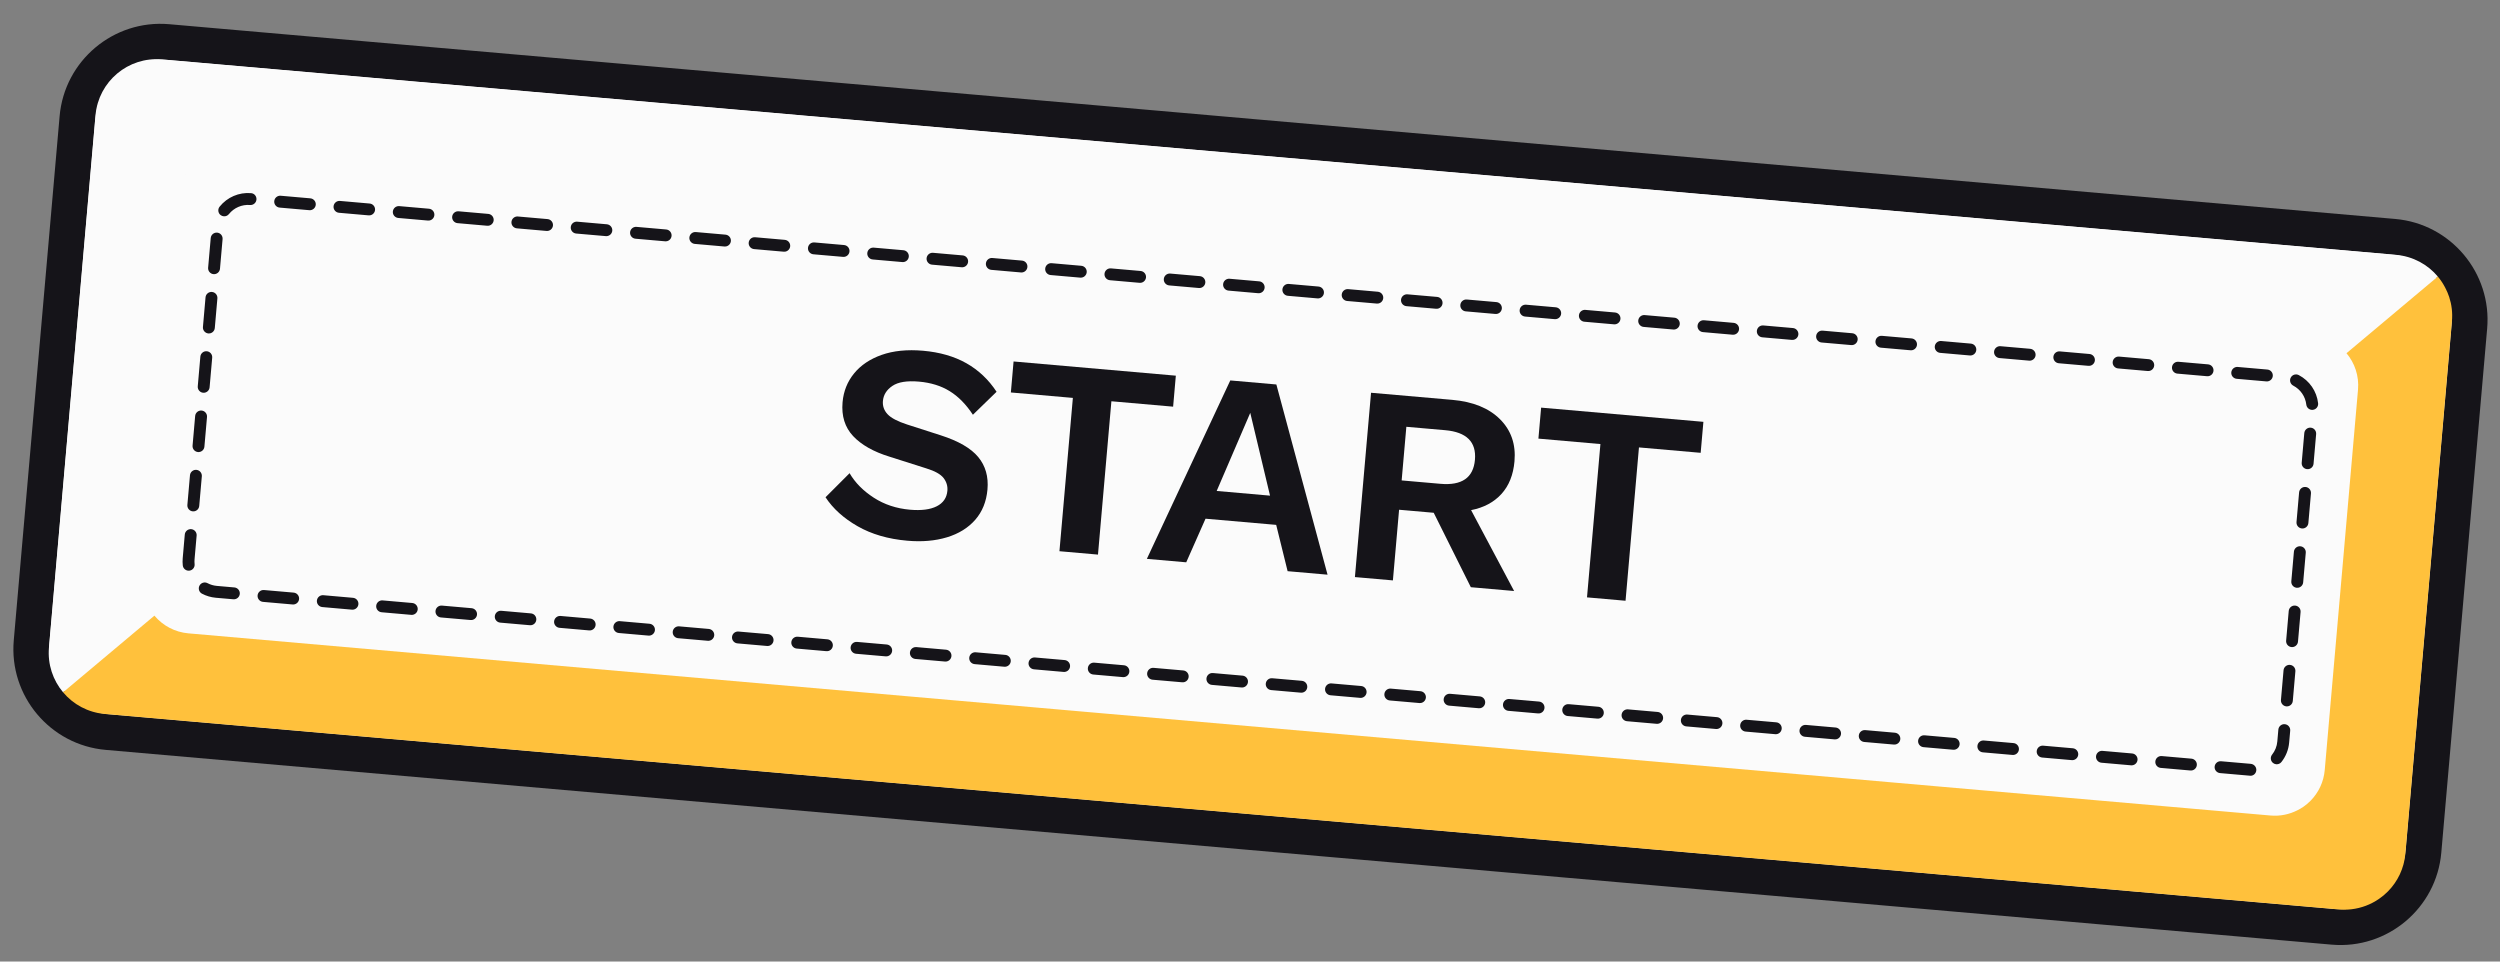 <svg width="156" height="60" viewBox="0 0 156 60" fill="none" xmlns="http://www.w3.org/2000/svg">
<rect x="0" y="0" width="156" height="60" fill="#808080" stroke="none"/>
<path d="M145.694 56.727L6.789 44.574C4.543 44.378 2.881 42.397 3.077 40.151L5.939 7.441C6.136 5.195 8.116 3.533 10.363 3.729L149.268 15.882C151.514 16.079 153.176 18.059 152.98 20.306L150.118 53.015C149.922 55.261 147.941 56.923 145.694 56.727Z" fill="#FBFBFB"/>
<path d="M149.268 15.882C151.514 16.078 153.176 18.059 152.98 20.306L150.118 53.015C149.922 55.261 147.941 56.923 145.694 56.727L6.789 44.574C4.543 44.378 2.881 42.397 3.077 40.15L5.939 7.441C6.136 5.195 8.116 3.533 10.363 3.729L149.268 15.882ZM149.462 13.663L10.557 1.51C7.09 1.207 4.024 3.781 3.72 7.247L0.859 39.956C0.555 43.423 3.129 46.49 6.595 46.793L145.5 58.946C148.967 59.249 152.034 56.675 152.337 53.209L155.199 20.5C155.502 17.034 152.928 13.966 149.462 13.663Z" fill="#151419"/>
<path d="M9.635 38.417C9.121 37.804 8.841 36.996 8.916 36.136L10.992 12.409C11.142 10.69 12.658 9.418 14.377 9.568L144.3 20.935C146.02 21.086 147.291 22.601 147.141 24.32C147.216 23.461 146.936 22.652 146.422 22.039L152.122 17.257C151.491 16.507 150.576 15.996 149.523 15.904L10.107 3.707C8.002 3.523 6.146 5.08 5.961 7.186L3.055 40.406C2.871 42.511 4.428 44.367 6.534 44.552C5.481 44.459 4.565 43.949 3.936 43.199L9.635 38.417Z" fill="#FBFBFB"/>
<path d="M148.451 56.091C148.653 55.952 148.841 55.794 149.013 55.619C148.841 55.794 148.653 55.952 148.451 56.091Z" fill="#FBFBFB"/>
<path d="M152.828 18.527C152.761 18.324 152.675 18.13 152.577 17.943C152.449 17.698 152.297 17.467 152.121 17.257L146.421 22.04C146.935 22.652 147.216 23.461 147.14 24.32L145.064 48.048C144.999 48.8 144.671 49.466 144.181 49.965C144.04 50.108 143.887 50.237 143.722 50.35C143.607 50.429 143.485 50.498 143.36 50.561C142.858 50.816 142.282 50.941 141.679 50.888L11.756 39.521C10.907 39.447 10.169 39.039 9.655 38.439C9.648 38.431 9.641 38.424 9.635 38.417L3.936 43.199C4.565 43.95 5.481 44.459 6.533 44.551L145.95 56.749C146.213 56.772 146.472 56.768 146.725 56.739C147.356 56.666 147.946 56.438 148.45 56.09C148.652 55.952 148.841 55.794 149.012 55.619C149.614 55.007 150.015 54.191 150.095 53.27L153.001 20.05C153.049 19.519 152.984 19.004 152.828 18.527Z" fill="#FFC13C"/>
<path d="M140.381 48.403L138.531 48.241C138.327 48.223 138.175 48.043 138.193 47.839C138.211 47.635 138.391 47.484 138.595 47.502L140.446 47.663C140.649 47.681 140.811 47.861 140.794 48.064C140.778 48.268 140.611 48.421 140.408 48.406C140.406 48.405 140.382 48.403 140.381 48.403ZM136.68 48.079L134.83 47.917C134.626 47.9 134.475 47.719 134.493 47.515C134.51 47.311 134.691 47.16 134.895 47.178L136.745 47.34C136.949 47.358 137.1 47.538 137.082 47.742C137.064 47.946 136.884 48.097 136.68 48.079ZM132.979 47.756L131.129 47.594C130.925 47.576 130.774 47.396 130.792 47.192C130.81 46.987 130.99 46.836 131.194 46.854L133.044 47.016C133.248 47.034 133.4 47.214 133.382 47.418C133.364 47.622 133.184 47.773 132.979 47.756ZM129.279 47.432L127.429 47.27C127.225 47.252 127.073 47.072 127.091 46.868C127.109 46.664 127.289 46.513 127.493 46.53L129.344 46.692C129.548 46.71 129.699 46.89 129.681 47.094C129.663 47.298 129.483 47.45 129.279 47.432ZM125.578 47.108L123.728 46.946C123.524 46.928 123.373 46.748 123.391 46.544C123.408 46.34 123.589 46.189 123.793 46.207L125.643 46.368C125.847 46.386 125.998 46.566 125.98 46.771C125.962 46.975 125.782 47.126 125.578 47.108ZM121.878 46.784L120.028 46.623C119.824 46.605 119.672 46.425 119.69 46.22C119.708 46.016 119.888 45.865 120.092 45.883L121.943 46.045C122.147 46.063 122.298 46.243 122.28 46.447C122.262 46.651 122.082 46.802 121.878 46.784ZM118.177 46.461L116.327 46.299C116.123 46.281 115.972 46.101 115.99 45.897C116.008 45.692 116.188 45.541 116.392 45.559L118.242 45.721C118.446 45.739 118.597 45.919 118.579 46.123C118.562 46.327 118.381 46.478 118.177 46.461ZM114.477 46.137L112.626 45.975C112.422 45.957 112.271 45.777 112.289 45.573C112.307 45.369 112.487 45.218 112.691 45.235L114.541 45.397C114.745 45.415 114.897 45.595 114.879 45.799C114.861 46.004 114.681 46.155 114.477 46.137ZM110.776 45.813L108.926 45.651C108.722 45.633 108.57 45.453 108.588 45.249C108.606 45.045 108.786 44.894 108.99 44.912L110.841 45.073C111.045 45.091 111.196 45.272 111.178 45.476C111.16 45.68 110.98 45.831 110.776 45.813ZM107.075 45.489L105.225 45.327C105.021 45.31 104.87 45.129 104.888 44.925C104.905 44.721 105.086 44.57 105.29 44.588L107.14 44.75C107.344 44.767 107.495 44.948 107.477 45.152C107.46 45.356 107.28 45.507 107.075 45.489ZM103.375 45.166L101.524 45.004C101.32 44.986 101.169 44.806 101.187 44.602C101.205 44.397 101.385 44.246 101.589 44.264L103.439 44.426C103.643 44.444 103.795 44.624 103.777 44.828C103.759 45.032 103.579 45.183 103.375 45.166ZM99.674 44.842L97.824 44.68C97.62 44.662 97.469 44.482 97.487 44.278C97.504 44.074 97.685 43.922 97.889 43.94L99.739 44.102C99.943 44.12 100.094 44.3 100.076 44.504C100.059 44.709 99.878 44.86 99.674 44.842ZM95.974 44.518L94.124 44.356C93.919 44.338 93.768 44.158 93.786 43.954C93.804 43.75 93.984 43.599 94.188 43.617L96.038 43.778C96.243 43.796 96.394 43.976 96.376 44.181C96.358 44.385 96.178 44.536 95.974 44.518ZM92.273 44.194L90.423 44.032C90.219 44.014 90.067 43.834 90.085 43.63C90.103 43.426 90.283 43.275 90.487 43.293L92.338 43.455C92.542 43.472 92.693 43.653 92.675 43.857C92.657 44.061 92.477 44.212 92.273 44.194ZM88.572 43.87L86.722 43.709C86.518 43.691 86.367 43.511 86.385 43.306C86.403 43.102 86.583 42.951 86.787 42.969L88.637 43.131C88.841 43.149 88.992 43.329 88.975 43.533C88.957 43.737 88.777 43.888 88.572 43.87ZM84.872 43.547L83.022 43.385C82.818 43.367 82.666 43.187 82.684 42.983C82.702 42.779 82.882 42.627 83.087 42.645L84.937 42.807C85.141 42.825 85.292 43.005 85.274 43.209C85.256 43.413 85.076 43.565 84.872 43.547ZM81.171 43.223L79.321 43.061C79.117 43.043 78.966 42.863 78.984 42.659C79.002 42.455 79.182 42.304 79.386 42.322L81.236 42.483C81.44 42.501 81.591 42.681 81.573 42.886C81.556 43.09 81.375 43.241 81.171 43.223ZM77.471 42.899L75.621 42.737C75.416 42.719 75.265 42.539 75.283 42.335C75.301 42.131 75.481 41.98 75.685 41.998L77.535 42.16C77.74 42.178 77.891 42.358 77.873 42.562C77.855 42.766 77.675 42.917 77.471 42.899ZM73.77 42.575L71.92 42.414C71.716 42.396 71.564 42.216 71.582 42.011C71.6 41.807 71.78 41.656 71.985 41.674L73.835 41.836C74.039 41.854 74.19 42.034 74.172 42.238C74.154 42.442 73.975 42.593 73.77 42.575ZM70.069 42.252L68.219 42.09C68.015 42.072 67.864 41.892 67.882 41.688C67.9 41.483 68.08 41.332 68.284 41.35L70.134 41.512C70.338 41.53 70.489 41.71 70.471 41.914C70.454 42.118 70.274 42.27 70.069 42.252ZM66.369 41.928L64.519 41.766C64.315 41.748 64.163 41.568 64.181 41.364C64.199 41.16 64.379 41.009 64.584 41.026L66.434 41.188C66.638 41.206 66.789 41.386 66.771 41.59C66.753 41.795 66.573 41.946 66.369 41.928ZM62.668 41.604L60.818 41.442C60.614 41.425 60.463 41.244 60.481 41.04C60.499 40.836 60.679 40.685 60.883 40.703L62.733 40.865C62.937 40.882 63.088 41.063 63.071 41.267C63.053 41.471 62.873 41.622 62.668 41.604ZM58.968 41.28L57.117 41.119C56.913 41.101 56.762 40.92 56.78 40.716C56.798 40.512 56.978 40.361 57.182 40.379L59.032 40.541C59.236 40.559 59.388 40.739 59.37 40.943C59.352 41.147 59.172 41.298 58.968 41.28ZM55.267 40.957L53.417 40.795C53.213 40.777 53.062 40.597 53.079 40.393C53.097 40.188 53.278 40.037 53.482 40.055L55.332 40.217C55.536 40.235 55.687 40.415 55.669 40.619C55.651 40.823 55.471 40.974 55.267 40.957ZM51.566 40.633L49.716 40.471C49.512 40.453 49.361 40.273 49.379 40.069C49.397 39.865 49.577 39.714 49.781 39.731L51.631 39.893C51.835 39.911 51.986 40.091 51.968 40.295C51.951 40.5 51.771 40.651 51.566 40.633ZM47.866 40.309L46.016 40.147C45.812 40.129 45.661 39.949 45.678 39.745C45.696 39.541 45.877 39.39 46.081 39.408L47.931 39.569C48.135 39.587 48.286 39.768 48.268 39.972C48.25 40.176 48.07 40.327 47.866 40.309ZM44.165 39.985L42.315 39.824C42.111 39.806 41.96 39.626 41.978 39.421C41.996 39.217 42.176 39.066 42.38 39.084L44.23 39.246C44.434 39.264 44.585 39.444 44.568 39.648C44.55 39.852 44.37 40.003 44.165 39.985ZM40.465 39.662L38.615 39.5C38.41 39.482 38.259 39.302 38.277 39.098C38.295 38.894 38.475 38.742 38.679 38.76L40.529 38.922C40.734 38.94 40.885 39.12 40.867 39.324C40.849 39.528 40.669 39.679 40.465 39.662ZM36.764 39.338L34.914 39.176C34.71 39.158 34.559 38.978 34.576 38.774C34.594 38.57 34.775 38.419 34.979 38.436L36.829 38.598C37.033 38.616 37.184 38.796 37.166 39C37.148 39.205 36.968 39.356 36.764 39.338ZM33.063 39.014L31.213 38.852C31.009 38.834 30.858 38.654 30.876 38.45C30.894 38.246 31.074 38.095 31.278 38.113L33.128 38.275C33.332 38.292 33.483 38.472 33.465 38.677C33.448 38.881 33.268 39.032 33.063 39.014ZM29.363 38.69L27.513 38.529C27.308 38.511 27.157 38.33 27.175 38.126C27.193 37.922 27.373 37.771 27.577 37.789L29.427 37.951C29.632 37.969 29.783 38.149 29.765 38.353C29.747 38.557 29.567 38.708 29.363 38.69ZM25.662 38.367L23.812 38.205C23.608 38.187 23.457 38.007 23.475 37.803C23.493 37.598 23.673 37.447 23.877 37.465L25.727 37.627C25.931 37.645 26.082 37.825 26.065 38.029C26.047 38.233 25.867 38.385 25.662 38.367ZM21.962 38.043L20.112 37.881C19.907 37.863 19.756 37.683 19.774 37.479C19.792 37.275 19.972 37.123 20.176 37.141L22.026 37.303C22.231 37.321 22.382 37.501 22.364 37.705C22.346 37.91 22.166 38.061 21.962 38.043ZM18.261 37.719L16.411 37.557C16.207 37.539 16.056 37.359 16.073 37.155C16.091 36.951 16.271 36.8 16.476 36.818L18.326 36.979C18.53 36.997 18.681 37.178 18.663 37.382C18.645 37.586 18.465 37.737 18.261 37.719ZM14.56 37.395L13.467 37.3C13.162 37.273 12.871 37.187 12.602 37.045C12.421 36.949 12.352 36.725 12.448 36.543C12.544 36.362 12.768 36.294 12.949 36.389C13.13 36.484 13.326 36.542 13.532 36.56L14.625 36.656C14.829 36.673 14.98 36.854 14.963 37.058C14.945 37.262 14.765 37.413 14.56 37.395ZM142.037 47.69C141.967 47.684 141.897 47.658 141.839 47.611C141.678 47.483 141.651 47.25 141.779 47.089C141.965 46.855 142.077 46.572 142.104 46.272L142.169 45.527C142.187 45.323 142.367 45.171 142.571 45.189C142.775 45.207 142.926 45.387 142.909 45.591L142.843 46.337C142.804 46.782 142.637 47.202 142.36 47.551C142.28 47.652 142.157 47.7 142.037 47.69ZM11.741 35.61C11.568 35.595 11.424 35.459 11.405 35.28C11.389 35.134 11.388 34.984 11.401 34.837L11.53 33.357C11.548 33.153 11.728 33.002 11.932 33.019C12.136 33.037 12.288 33.217 12.27 33.422L12.14 34.901C12.132 35.001 12.133 35.102 12.143 35.201C12.165 35.404 12.018 35.588 11.814 35.609C11.789 35.612 11.765 35.612 11.741 35.61ZM142.668 44.078C142.464 44.06 142.313 43.88 142.331 43.676L142.493 41.826C142.511 41.622 142.691 41.471 142.895 41.489C143.099 41.506 143.25 41.687 143.232 41.891L143.07 43.741C143.053 43.945 142.872 44.096 142.668 44.078ZM12.03 31.909C11.825 31.891 11.674 31.711 11.692 31.507L11.854 29.657C11.872 29.452 12.052 29.301 12.256 29.319C12.46 29.337 12.611 29.517 12.594 29.721L12.432 31.571C12.414 31.776 12.234 31.927 12.03 31.909ZM142.992 40.378C142.788 40.36 142.637 40.18 142.655 39.976L142.816 38.126C142.834 37.922 143.014 37.77 143.219 37.788C143.423 37.806 143.574 37.986 143.556 38.19L143.394 40.041C143.376 40.245 143.196 40.396 142.992 40.378ZM12.353 28.208C12.149 28.19 11.998 28.01 12.016 27.806L12.178 25.956C12.196 25.752 12.376 25.601 12.58 25.618C12.784 25.636 12.935 25.817 12.917 26.021L12.755 27.871C12.738 28.075 12.557 28.226 12.353 28.208ZM143.316 36.677C143.112 36.66 142.96 36.479 142.978 36.275L143.14 34.425C143.158 34.221 143.338 34.07 143.542 34.088C143.747 34.105 143.898 34.286 143.88 34.49L143.718 36.34C143.7 36.544 143.52 36.695 143.316 36.677ZM12.677 24.508C12.473 24.49 12.322 24.309 12.34 24.105L12.502 22.255C12.519 22.051 12.7 21.9 12.904 21.918C13.108 21.936 13.259 22.116 13.241 22.32L13.079 24.17C13.061 24.374 12.881 24.525 12.677 24.508ZM143.64 32.977C143.435 32.959 143.284 32.779 143.302 32.575L143.464 30.724C143.482 30.52 143.662 30.369 143.866 30.387C144.07 30.404 144.221 30.585 144.204 30.789L144.042 32.639C144.024 32.843 143.844 32.995 143.64 32.977ZM13.001 20.807C12.797 20.789 12.646 20.609 12.663 20.405L12.825 18.555C12.843 18.351 13.023 18.2 13.227 18.218C13.431 18.235 13.583 18.416 13.565 18.62L13.403 20.47C13.385 20.674 13.205 20.825 13.001 20.807ZM143.963 29.276C143.759 29.258 143.608 29.078 143.626 28.874L143.788 27.024C143.806 26.82 143.986 26.668 144.19 26.686C144.394 26.704 144.545 26.884 144.527 27.088L144.365 28.939C144.348 29.143 144.167 29.294 143.963 29.276ZM13.325 17.107C13.12 17.089 12.969 16.909 12.987 16.704L13.149 14.854C13.167 14.65 13.347 14.499 13.551 14.516C13.755 14.534 13.906 14.714 13.889 14.919L13.727 16.769C13.709 16.973 13.529 17.124 13.325 17.107ZM144.249 25.575C144.076 25.56 143.933 25.425 143.913 25.247C143.855 24.742 143.551 24.3 143.099 24.064C142.918 23.969 142.847 23.745 142.942 23.563C143.037 23.381 143.261 23.311 143.443 23.405C144.114 23.756 144.565 24.413 144.65 25.163C144.673 25.367 144.527 25.551 144.323 25.574C144.298 25.577 144.273 25.577 144.249 25.575ZM13.961 13.497C13.89 13.491 13.821 13.465 13.761 13.417C13.601 13.289 13.576 13.055 13.705 12.895C14.178 12.306 14.91 11.99 15.663 12.052C15.871 12.065 16.019 12.248 16.003 12.452C15.986 12.656 15.807 12.809 15.602 12.792C15.096 12.751 14.603 12.963 14.284 13.36C14.203 13.46 14.081 13.508 13.961 13.497ZM141.42 23.8L139.57 23.638C139.366 23.62 139.215 23.44 139.233 23.236C139.251 23.032 139.431 22.88 139.635 22.898L141.485 23.06C141.689 23.078 141.84 23.258 141.822 23.462C141.805 23.666 141.624 23.818 141.42 23.8ZM137.72 23.476L135.869 23.314C135.665 23.296 135.514 23.116 135.532 22.912C135.55 22.708 135.73 22.557 135.934 22.575L137.784 22.736C137.988 22.754 138.14 22.934 138.122 23.139C138.104 23.343 137.924 23.494 137.72 23.476ZM134.019 23.152L132.169 22.99C131.965 22.973 131.813 22.792 131.831 22.588C131.849 22.384 132.029 22.233 132.234 22.251L134.084 22.413C134.288 22.43 134.439 22.611 134.421 22.815C134.403 23.019 134.223 23.17 134.019 23.152ZM130.318 22.828L128.468 22.667C128.264 22.649 128.113 22.468 128.131 22.264C128.149 22.06 128.329 21.909 128.533 21.927L130.383 22.089C130.587 22.107 130.738 22.287 130.72 22.491C130.703 22.695 130.523 22.846 130.318 22.828ZM126.618 22.505L124.767 22.343C124.563 22.325 124.412 22.145 124.43 21.941C124.448 21.736 124.628 21.585 124.832 21.603L126.682 21.765C126.886 21.783 127.038 21.963 127.02 22.167C127.002 22.371 126.822 22.523 126.618 22.505ZM122.917 22.181L121.067 22.019C120.863 22.001 120.712 21.821 120.73 21.617C120.748 21.413 120.928 21.262 121.132 21.279L122.982 21.441C123.186 21.459 123.337 21.639 123.32 21.843C123.302 22.048 123.122 22.199 122.917 22.181ZM119.217 21.857L117.367 21.695C117.162 21.677 117.011 21.497 117.029 21.293C117.047 21.089 117.227 20.938 117.431 20.956L119.281 21.117C119.486 21.135 119.637 21.316 119.619 21.52C119.601 21.724 119.421 21.875 119.217 21.857ZM115.516 21.533L113.666 21.372C113.462 21.354 113.311 21.174 113.328 20.969C113.346 20.765 113.526 20.614 113.731 20.632L115.581 20.794C115.785 20.812 115.936 20.992 115.918 21.196C115.9 21.4 115.72 21.551 115.516 21.533ZM111.815 21.21L109.965 21.048C109.761 21.03 109.61 20.85 109.628 20.646C109.646 20.442 109.826 20.29 110.03 20.308L111.88 20.47C112.084 20.488 112.235 20.668 112.218 20.872C112.2 21.076 112.02 21.227 111.815 21.21ZM108.115 20.886L106.265 20.724C106.06 20.706 105.909 20.526 105.927 20.322C105.945 20.118 106.125 19.966 106.329 19.984L108.179 20.146C108.384 20.164 108.535 20.344 108.517 20.548C108.499 20.753 108.319 20.904 108.115 20.886ZM104.414 20.562L102.564 20.4C102.36 20.382 102.209 20.202 102.227 19.998C102.245 19.794 102.425 19.643 102.629 19.661L104.479 19.823C104.683 19.84 104.834 20.02 104.817 20.225C104.799 20.429 104.618 20.58 104.414 20.562ZM100.714 20.238L98.864 20.076C98.659 20.059 98.508 19.878 98.526 19.674C98.544 19.47 98.724 19.319 98.928 19.337L100.778 19.499C100.983 19.517 101.134 19.697 101.116 19.901C101.098 20.105 100.918 20.256 100.714 20.238ZM97.013 19.915L95.163 19.753C94.959 19.735 94.808 19.555 94.826 19.351C94.843 19.146 95.023 18.995 95.228 19.013L97.078 19.175C97.282 19.193 97.433 19.373 97.415 19.577C97.397 19.781 97.217 19.932 97.013 19.915ZM93.312 19.591L91.462 19.429C91.258 19.411 91.107 19.231 91.125 19.027C91.143 18.823 91.323 18.672 91.527 18.689L93.377 18.851C93.581 18.869 93.732 19.049 93.715 19.253C93.697 19.457 93.517 19.609 93.312 19.591ZM89.612 19.267L87.762 19.105C87.558 19.087 87.407 18.907 87.424 18.703C87.442 18.499 87.623 18.348 87.827 18.366L89.677 18.527C89.881 18.545 90.032 18.726 90.014 18.93C89.996 19.134 89.816 19.285 89.612 19.267ZM85.911 18.943L84.061 18.782C83.857 18.764 83.706 18.583 83.724 18.379C83.742 18.175 83.922 18.024 84.126 18.042L85.976 18.204C86.18 18.222 86.331 18.402 86.314 18.606C86.296 18.81 86.115 18.961 85.911 18.943ZM82.211 18.62L80.361 18.458C80.156 18.44 80.005 18.26 80.023 18.055C80.041 17.851 80.221 17.7 80.425 17.718L82.275 17.88C82.48 17.898 82.631 18.078 82.613 18.282C82.595 18.486 82.415 18.637 82.211 18.62ZM78.51 18.296L76.66 18.134C76.456 18.116 76.305 17.936 76.323 17.732C76.34 17.528 76.521 17.377 76.725 17.394L78.575 17.556C78.779 17.574 78.93 17.754 78.912 17.958C78.894 18.163 78.714 18.314 78.51 18.296ZM74.809 17.972L72.959 17.81C72.755 17.792 72.604 17.612 72.622 17.408C72.64 17.204 72.82 17.053 73.024 17.07L74.874 17.232C75.078 17.25 75.229 17.43 75.212 17.635C75.194 17.839 75.013 17.99 74.809 17.972ZM71.109 17.648L69.259 17.486C69.055 17.468 68.903 17.288 68.921 17.084C68.939 16.88 69.119 16.729 69.323 16.747L71.173 16.909C71.378 16.927 71.529 17.107 71.511 17.311C71.493 17.515 71.313 17.666 71.109 17.648ZM67.409 17.325L65.558 17.163C65.354 17.145 65.203 16.965 65.221 16.761C65.239 16.556 65.419 16.405 65.623 16.423L67.473 16.585C67.677 16.603 67.829 16.783 67.811 16.987C67.793 17.191 67.613 17.342 67.409 17.325ZM63.708 17.001L61.858 16.839C61.654 16.821 61.502 16.641 61.52 16.437C61.538 16.233 61.718 16.081 61.922 16.099L63.773 16.261C63.977 16.279 64.128 16.459 64.11 16.663C64.092 16.867 63.912 17.019 63.708 17.001ZM60.007 16.677L58.157 16.515C57.953 16.497 57.802 16.317 57.819 16.113C57.837 15.909 58.018 15.758 58.222 15.775L60.072 15.937C60.276 15.955 60.427 16.135 60.409 16.34C60.392 16.544 60.211 16.695 60.007 16.677ZM56.306 16.353L54.456 16.191C54.252 16.174 54.101 15.993 54.119 15.789C54.137 15.585 54.317 15.434 54.521 15.452L56.371 15.614C56.575 15.632 56.727 15.812 56.709 16.016C56.691 16.22 56.511 16.371 56.306 16.353ZM52.606 16.029L50.756 15.868C50.551 15.85 50.4 15.67 50.418 15.465C50.436 15.261 50.616 15.11 50.82 15.128L52.67 15.29C52.875 15.308 53.026 15.488 53.008 15.692C52.99 15.896 52.81 16.047 52.606 16.029ZM48.906 15.706L47.055 15.544C46.851 15.526 46.7 15.346 46.718 15.142C46.736 14.938 46.916 14.786 47.12 14.804L48.97 14.966C49.174 14.984 49.325 15.164 49.308 15.368C49.29 15.572 49.11 15.724 48.906 15.706ZM45.205 15.382L43.355 15.22C43.151 15.202 42.999 15.022 43.017 14.818C43.035 14.614 43.215 14.463 43.419 14.48L45.27 14.642C45.474 14.66 45.625 14.84 45.607 15.044C45.589 15.249 45.409 15.4 45.205 15.382ZM41.504 15.058L39.654 14.896C39.45 14.879 39.299 14.698 39.317 14.494C39.334 14.29 39.515 14.139 39.719 14.157L41.569 14.319C41.773 14.336 41.924 14.517 41.906 14.721C41.889 14.925 41.708 15.076 41.504 15.058ZM37.803 14.734L35.953 14.573C35.749 14.555 35.598 14.374 35.616 14.17C35.634 13.966 35.814 13.815 36.018 13.833L37.868 13.995C38.072 14.013 38.224 14.193 38.206 14.397C38.188 14.601 38.008 14.752 37.803 14.734ZM34.103 14.411L32.253 14.249C32.048 14.231 31.897 14.051 31.915 13.847C31.933 13.643 32.113 13.491 32.317 13.509L34.167 13.671C34.372 13.689 34.523 13.869 34.505 14.073C34.487 14.277 34.307 14.429 34.103 14.411ZM30.403 14.087L28.552 13.925C28.348 13.907 28.197 13.727 28.215 13.523C28.233 13.319 28.413 13.168 28.617 13.185L30.467 13.347C30.671 13.365 30.823 13.545 30.805 13.749C30.787 13.954 30.607 14.105 30.403 14.087ZM26.702 13.763L24.852 13.601C24.648 13.583 24.496 13.403 24.514 13.199C24.532 12.995 24.712 12.844 24.916 12.862L26.767 13.024C26.971 13.041 27.122 13.222 27.104 13.426C27.086 13.63 26.906 13.781 26.702 13.763ZM23.001 13.439L21.151 13.277C20.947 13.26 20.796 13.079 20.814 12.875C20.831 12.671 21.012 12.52 21.216 12.538L23.066 12.7C23.27 12.718 23.421 12.898 23.403 13.102C23.386 13.306 23.205 13.457 23.001 13.439ZM19.301 13.116L17.45 12.954C17.246 12.936 17.095 12.756 17.113 12.552C17.131 12.348 17.311 12.196 17.515 12.214L19.365 12.376C19.569 12.394 19.721 12.574 19.703 12.778C19.685 12.982 19.505 13.133 19.301 13.116Z" fill="#151419"/>
<path d="M57.599 21.886C58.644 21.978 59.546 22.238 60.305 22.667C61.063 23.097 61.69 23.69 62.186 24.447L60.709 25.881C60.285 25.235 59.804 24.745 59.265 24.411C58.727 24.077 58.086 23.878 57.342 23.813C56.598 23.748 56.046 23.837 55.686 24.08C55.325 24.324 55.128 24.637 55.094 25.021C55.067 25.334 55.163 25.609 55.382 25.845C55.601 26.081 56.007 26.295 56.599 26.487L58.7 27.163C59.804 27.517 60.584 27.968 61.04 28.518C61.495 29.067 61.688 29.742 61.618 30.544C61.551 31.299 61.297 31.929 60.855 32.435C60.413 32.94 59.824 33.305 59.091 33.527C58.357 33.75 57.531 33.821 56.614 33.74C55.417 33.636 54.384 33.335 53.514 32.837C52.645 32.34 51.977 31.737 51.513 31.029L53.014 29.527C53.36 30.12 53.863 30.629 54.522 31.055C55.181 31.482 55.935 31.732 56.783 31.806C57.491 31.868 58.048 31.797 58.452 31.592C58.857 31.387 59.078 31.064 59.117 30.623C59.142 30.333 59.063 30.068 58.879 29.829C58.695 29.591 58.335 29.39 57.799 29.226L55.51 28.498C54.507 28.189 53.748 27.759 53.234 27.211C52.721 26.663 52.501 25.959 52.576 25.099C52.636 24.413 52.876 23.814 53.296 23.3C53.715 22.787 54.29 22.401 55.021 22.143C55.752 21.886 56.611 21.8 57.599 21.886Z" fill="#151419"/>
<path d="M73.372 23.442L73.203 25.376L69.351 25.039L68.514 34.607L66.109 34.396L66.947 24.829L63.078 24.49L63.247 22.556L73.372 23.442Z" fill="#151419"/>
<path d="M82.839 35.86L80.347 35.642L79.634 32.752L75.225 32.367L74.021 35.088L71.564 34.873L76.77 23.739L79.645 23.991L82.839 35.86ZM75.921 30.636L79.25 30.928L78.016 25.762L75.921 30.636Z" fill="#151419"/>
<path d="M90.625 24.951C91.914 25.064 92.906 25.467 93.601 26.16C94.295 26.853 94.597 27.728 94.504 28.785C94.43 29.634 94.156 30.315 93.684 30.83C93.212 31.345 92.582 31.679 91.796 31.832L94.481 36.879L91.78 36.642L89.464 31.997L87.303 31.808L86.917 36.217L84.547 36.01L85.553 24.508L90.625 24.951ZM89.885 30.19C91.221 30.307 91.939 29.808 92.036 28.692C92.134 27.577 91.514 26.961 90.178 26.844L87.756 26.632L87.463 29.978L89.885 30.19Z" fill="#151419"/>
<path d="M106.292 26.322L106.122 28.256L102.271 27.919L101.434 37.487L99.029 37.276L99.866 27.709L95.997 27.37L96.166 25.436L106.292 26.322Z" fill="#151419"/>
</svg>

